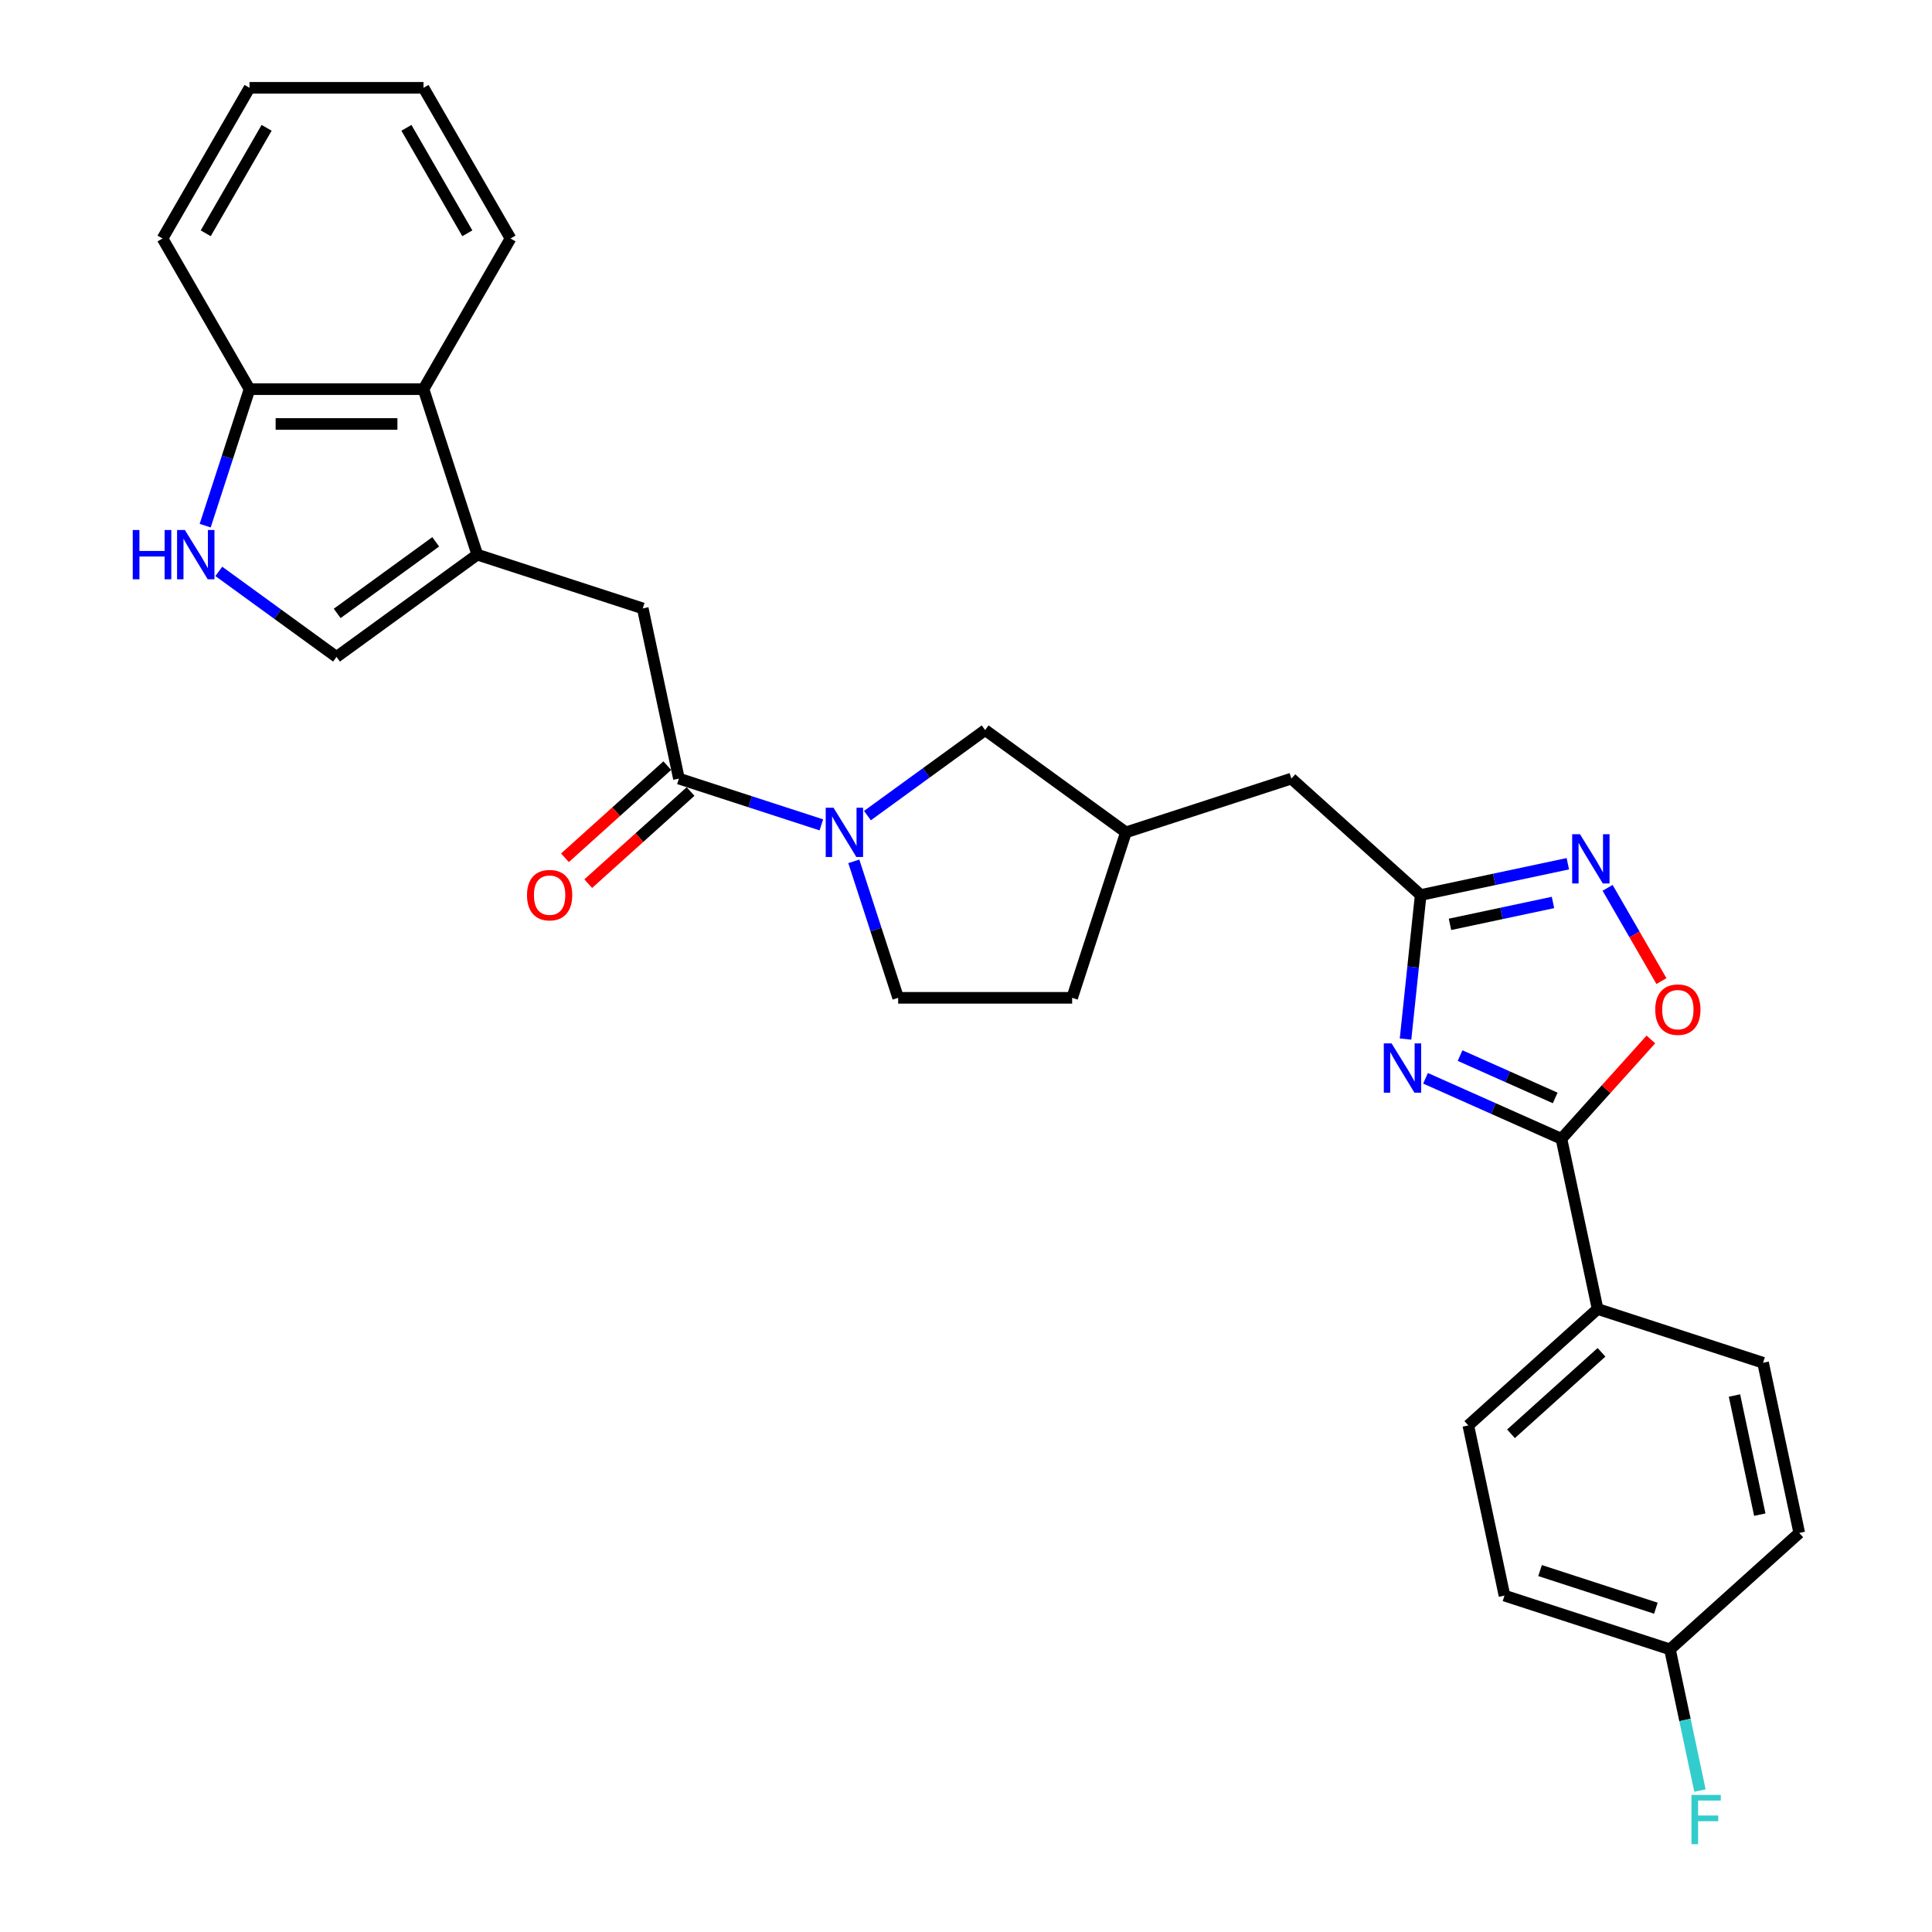 <?xml version='1.0' encoding='iso-8859-1'?>
<svg version='1.1' baseProfile='full'
              xmlns='http://www.w3.org/2000/svg'
                      xmlns:rdkit='http://www.rdkit.org/xml'
                      xmlns:xlink='http://www.w3.org/1999/xlink'
                  xml:space='preserve'
width='1000px' height='1000px' viewBox='0 0 1000 1000'>
<!-- END OF HEADER -->
<rect style='opacity:1.0;fill:#FFFFFF;stroke:none' width='1000' height='1000' x='0' y='0'> </rect>
<path class='bond-0' d='M 737.85,558.126 L 773.023,573.786' style='fill:none;fill-rule:evenodd;stroke:#0000FF;stroke-width:6px;stroke-linecap:butt;stroke-linejoin:miter;stroke-opacity:1' />
<path class='bond-0' d='M 773.023,573.786 L 808.196,589.446' style='fill:none;fill-rule:evenodd;stroke:#000000;stroke-width:6px;stroke-linecap:butt;stroke-linejoin:miter;stroke-opacity:1' />
<path class='bond-0' d='M 755.728,546.37 L 780.349,557.332' style='fill:none;fill-rule:evenodd;stroke:#0000FF;stroke-width:6px;stroke-linecap:butt;stroke-linejoin:miter;stroke-opacity:1' />
<path class='bond-0' d='M 780.349,557.332 L 804.97,568.294' style='fill:none;fill-rule:evenodd;stroke:#000000;stroke-width:6px;stroke-linecap:butt;stroke-linejoin:miter;stroke-opacity:1' />
<path class='bond-1' d='M 727.504,537.814 L 731.422,500.535' style='fill:none;fill-rule:evenodd;stroke:#0000FF;stroke-width:6px;stroke-linecap:butt;stroke-linejoin:miter;stroke-opacity:1' />
<path class='bond-1' d='M 731.422,500.535 L 735.34,463.256' style='fill:none;fill-rule:evenodd;stroke:#000000;stroke-width:6px;stroke-linecap:butt;stroke-linejoin:miter;stroke-opacity:1' />
<path class='bond-2' d='M 808.196,589.446 L 831.346,563.735' style='fill:none;fill-rule:evenodd;stroke:#000000;stroke-width:6px;stroke-linecap:butt;stroke-linejoin:miter;stroke-opacity:1' />
<path class='bond-2' d='M 831.346,563.735 L 854.496,538.024' style='fill:none;fill-rule:evenodd;stroke:#FF0000;stroke-width:6px;stroke-linecap:butt;stroke-linejoin:miter;stroke-opacity:1' />
<path class='bond-3' d='M 808.196,589.446 L 826.92,677.533' style='fill:none;fill-rule:evenodd;stroke:#000000;stroke-width:6px;stroke-linecap:butt;stroke-linejoin:miter;stroke-opacity:1' />
<path class='bond-4' d='M 448.981,422.163 L 479.447,400.028' style='fill:none;fill-rule:evenodd;stroke:#0000FF;stroke-width:6px;stroke-linecap:butt;stroke-linejoin:miter;stroke-opacity:1' />
<path class='bond-4' d='M 479.447,400.028 L 509.913,377.893' style='fill:none;fill-rule:evenodd;stroke:#000000;stroke-width:6px;stroke-linecap:butt;stroke-linejoin:miter;stroke-opacity:1' />
<path class='bond-5' d='M 425.134,426.951 L 388.272,414.974' style='fill:none;fill-rule:evenodd;stroke:#0000FF;stroke-width:6px;stroke-linecap:butt;stroke-linejoin:miter;stroke-opacity:1' />
<path class='bond-5' d='M 388.272,414.974 L 351.41,402.997' style='fill:none;fill-rule:evenodd;stroke:#000000;stroke-width:6px;stroke-linecap:butt;stroke-linejoin:miter;stroke-opacity:1' />
<path class='bond-6' d='M 441.932,445.829 L 453.409,481.151' style='fill:none;fill-rule:evenodd;stroke:#0000FF;stroke-width:6px;stroke-linecap:butt;stroke-linejoin:miter;stroke-opacity:1' />
<path class='bond-6' d='M 453.409,481.151 L 464.886,516.473' style='fill:none;fill-rule:evenodd;stroke:#000000;stroke-width:6px;stroke-linecap:butt;stroke-linejoin:miter;stroke-opacity:1' />
<path class='bond-7' d='M 247.039,287.082 L 332.687,314.91' style='fill:none;fill-rule:evenodd;stroke:#000000;stroke-width:6px;stroke-linecap:butt;stroke-linejoin:miter;stroke-opacity:1' />
<path class='bond-8' d='M 247.039,287.082 L 174.183,340.014' style='fill:none;fill-rule:evenodd;stroke:#000000;stroke-width:6px;stroke-linecap:butt;stroke-linejoin:miter;stroke-opacity:1' />
<path class='bond-8' d='M 225.524,280.45 L 174.525,317.503' style='fill:none;fill-rule:evenodd;stroke:#000000;stroke-width:6px;stroke-linecap:butt;stroke-linejoin:miter;stroke-opacity:1' />
<path class='bond-9' d='M 247.039,287.082 L 219.211,201.434' style='fill:none;fill-rule:evenodd;stroke:#000000;stroke-width:6px;stroke-linecap:butt;stroke-linejoin:miter;stroke-opacity:1' />
<path class='bond-10' d='M 735.34,463.256 L 773.422,455.161' style='fill:none;fill-rule:evenodd;stroke:#000000;stroke-width:6px;stroke-linecap:butt;stroke-linejoin:miter;stroke-opacity:1' />
<path class='bond-10' d='M 773.422,455.161 L 811.504,447.066' style='fill:none;fill-rule:evenodd;stroke:#0000FF;stroke-width:6px;stroke-linecap:butt;stroke-linejoin:miter;stroke-opacity:1' />
<path class='bond-10' d='M 750.51,478.445 L 777.167,472.778' style='fill:none;fill-rule:evenodd;stroke:#000000;stroke-width:6px;stroke-linecap:butt;stroke-linejoin:miter;stroke-opacity:1' />
<path class='bond-10' d='M 777.167,472.778 L 803.824,467.112' style='fill:none;fill-rule:evenodd;stroke:#0000FF;stroke-width:6px;stroke-linecap:butt;stroke-linejoin:miter;stroke-opacity:1' />
<path class='bond-11' d='M 735.34,463.256 L 668.417,402.997' style='fill:none;fill-rule:evenodd;stroke:#000000;stroke-width:6px;stroke-linecap:butt;stroke-linejoin:miter;stroke-opacity:1' />
<path class='bond-12' d='M 832.089,459.535 L 846.025,483.671' style='fill:none;fill-rule:evenodd;stroke:#0000FF;stroke-width:6px;stroke-linecap:butt;stroke-linejoin:miter;stroke-opacity:1' />
<path class='bond-12' d='M 846.025,483.671 L 859.96,507.808' style='fill:none;fill-rule:evenodd;stroke:#FF0000;stroke-width:6px;stroke-linecap:butt;stroke-linejoin:miter;stroke-opacity:1' />
<path class='bond-13' d='M 351.41,402.997 L 332.687,314.91' style='fill:none;fill-rule:evenodd;stroke:#000000;stroke-width:6px;stroke-linecap:butt;stroke-linejoin:miter;stroke-opacity:1' />
<path class='bond-14' d='M 345.384,396.305 L 318.901,420.15' style='fill:none;fill-rule:evenodd;stroke:#000000;stroke-width:6px;stroke-linecap:butt;stroke-linejoin:miter;stroke-opacity:1' />
<path class='bond-14' d='M 318.901,420.15 L 292.419,443.995' style='fill:none;fill-rule:evenodd;stroke:#FF0000;stroke-width:6px;stroke-linecap:butt;stroke-linejoin:miter;stroke-opacity:1' />
<path class='bond-14' d='M 357.436,409.689 L 330.953,433.534' style='fill:none;fill-rule:evenodd;stroke:#000000;stroke-width:6px;stroke-linecap:butt;stroke-linejoin:miter;stroke-opacity:1' />
<path class='bond-14' d='M 330.953,433.534 L 304.471,457.38' style='fill:none;fill-rule:evenodd;stroke:#FF0000;stroke-width:6px;stroke-linecap:butt;stroke-linejoin:miter;stroke-opacity:1' />
<path class='bond-15' d='M 113.251,295.744 L 143.717,317.879' style='fill:none;fill-rule:evenodd;stroke:#0000FF;stroke-width:6px;stroke-linecap:butt;stroke-linejoin:miter;stroke-opacity:1' />
<path class='bond-15' d='M 143.717,317.879 L 174.183,340.014' style='fill:none;fill-rule:evenodd;stroke:#000000;stroke-width:6px;stroke-linecap:butt;stroke-linejoin:miter;stroke-opacity:1' />
<path class='bond-16' d='M 106.202,272.078 L 117.679,236.756' style='fill:none;fill-rule:evenodd;stroke:#0000FF;stroke-width:6px;stroke-linecap:butt;stroke-linejoin:miter;stroke-opacity:1' />
<path class='bond-16' d='M 117.679,236.756 L 129.156,201.434' style='fill:none;fill-rule:evenodd;stroke:#000000;stroke-width:6px;stroke-linecap:butt;stroke-linejoin:miter;stroke-opacity:1' />
<path class='bond-17' d='M 219.211,201.434 L 129.156,201.434' style='fill:none;fill-rule:evenodd;stroke:#000000;stroke-width:6px;stroke-linecap:butt;stroke-linejoin:miter;stroke-opacity:1' />
<path class='bond-17' d='M 205.703,219.445 L 142.664,219.445' style='fill:none;fill-rule:evenodd;stroke:#000000;stroke-width:6px;stroke-linecap:butt;stroke-linejoin:miter;stroke-opacity:1' />
<path class='bond-18' d='M 219.211,201.434 L 264.238,123.444' style='fill:none;fill-rule:evenodd;stroke:#000000;stroke-width:6px;stroke-linecap:butt;stroke-linejoin:miter;stroke-opacity:1' />
<path class='bond-19' d='M 129.156,201.434 L 84.128,123.444' style='fill:none;fill-rule:evenodd;stroke:#000000;stroke-width:6px;stroke-linecap:butt;stroke-linejoin:miter;stroke-opacity:1' />
<path class='bond-20' d='M 826.92,677.533 L 759.996,737.791' style='fill:none;fill-rule:evenodd;stroke:#000000;stroke-width:6px;stroke-linecap:butt;stroke-linejoin:miter;stroke-opacity:1' />
<path class='bond-20' d='M 828.933,699.956 L 782.086,742.137' style='fill:none;fill-rule:evenodd;stroke:#000000;stroke-width:6px;stroke-linecap:butt;stroke-linejoin:miter;stroke-opacity:1' />
<path class='bond-21' d='M 826.92,677.533 L 912.567,705.361' style='fill:none;fill-rule:evenodd;stroke:#000000;stroke-width:6px;stroke-linecap:butt;stroke-linejoin:miter;stroke-opacity:1' />
<path class='bond-22' d='M 509.913,377.893 L 582.769,430.826' style='fill:none;fill-rule:evenodd;stroke:#000000;stroke-width:6px;stroke-linecap:butt;stroke-linejoin:miter;stroke-opacity:1' />
<path class='bond-23' d='M 464.886,516.473 L 554.941,516.473' style='fill:none;fill-rule:evenodd;stroke:#000000;stroke-width:6px;stroke-linecap:butt;stroke-linejoin:miter;stroke-opacity:1' />
<path class='bond-24' d='M 668.417,402.997 L 582.769,430.826' style='fill:none;fill-rule:evenodd;stroke:#000000;stroke-width:6px;stroke-linecap:butt;stroke-linejoin:miter;stroke-opacity:1' />
<path class='bond-25' d='M 582.769,430.826 L 554.941,516.473' style='fill:none;fill-rule:evenodd;stroke:#000000;stroke-width:6px;stroke-linecap:butt;stroke-linejoin:miter;stroke-opacity:1' />
<path class='bond-26' d='M 759.996,737.791 L 778.719,825.878' style='fill:none;fill-rule:evenodd;stroke:#000000;stroke-width:6px;stroke-linecap:butt;stroke-linejoin:miter;stroke-opacity:1' />
<path class='bond-27' d='M 912.567,705.361 L 931.291,793.448' style='fill:none;fill-rule:evenodd;stroke:#000000;stroke-width:6px;stroke-linecap:butt;stroke-linejoin:miter;stroke-opacity:1' />
<path class='bond-27' d='M 897.758,722.319 L 910.865,783.98' style='fill:none;fill-rule:evenodd;stroke:#000000;stroke-width:6px;stroke-linecap:butt;stroke-linejoin:miter;stroke-opacity:1' />
<path class='bond-28' d='M 864.367,853.707 L 931.291,793.448' style='fill:none;fill-rule:evenodd;stroke:#000000;stroke-width:6px;stroke-linecap:butt;stroke-linejoin:miter;stroke-opacity:1' />
<path class='bond-29' d='M 864.367,853.707 L 872.134,890.249' style='fill:none;fill-rule:evenodd;stroke:#000000;stroke-width:6px;stroke-linecap:butt;stroke-linejoin:miter;stroke-opacity:1' />
<path class='bond-29' d='M 872.134,890.249 L 879.901,926.791' style='fill:none;fill-rule:evenodd;stroke:#33CCCC;stroke-width:6px;stroke-linecap:butt;stroke-linejoin:miter;stroke-opacity:1' />
<path class='bond-30' d='M 864.367,853.707 L 778.719,825.878' style='fill:none;fill-rule:evenodd;stroke:#000000;stroke-width:6px;stroke-linecap:butt;stroke-linejoin:miter;stroke-opacity:1' />
<path class='bond-30' d='M 857.085,832.403 L 797.132,812.923' style='fill:none;fill-rule:evenodd;stroke:#000000;stroke-width:6px;stroke-linecap:butt;stroke-linejoin:miter;stroke-opacity:1' />
<path class='bond-31' d='M 264.238,123.444 L 219.211,45.455' style='fill:none;fill-rule:evenodd;stroke:#000000;stroke-width:6px;stroke-linecap:butt;stroke-linejoin:miter;stroke-opacity:1' />
<path class='bond-31' d='M 241.886,120.751 L 210.367,66.159' style='fill:none;fill-rule:evenodd;stroke:#000000;stroke-width:6px;stroke-linecap:butt;stroke-linejoin:miter;stroke-opacity:1' />
<path class='bond-32' d='M 84.128,123.444 L 129.156,45.455' style='fill:none;fill-rule:evenodd;stroke:#000000;stroke-width:6px;stroke-linecap:butt;stroke-linejoin:miter;stroke-opacity:1' />
<path class='bond-32' d='M 106.48,120.751 L 138,66.159' style='fill:none;fill-rule:evenodd;stroke:#000000;stroke-width:6px;stroke-linecap:butt;stroke-linejoin:miter;stroke-opacity:1' />
<path class='bond-33' d='M 219.211,45.455 L 129.156,45.455' style='fill:none;fill-rule:evenodd;stroke:#000000;stroke-width:6px;stroke-linecap:butt;stroke-linejoin:miter;stroke-opacity:1' />
<path  class='atom-0' d='M 720.29 540.065
L 728.647 553.574
Q 729.475 554.906, 730.808 557.32
Q 732.141 559.733, 732.213 559.877
L 732.213 540.065
L 735.599 540.065
L 735.599 565.569
L 732.105 565.569
L 723.135 550.8
Q 722.091 549.071, 720.974 547.09
Q 719.893 545.108, 719.569 544.496
L 719.569 565.569
L 716.255 565.569
L 716.255 540.065
L 720.29 540.065
' fill='#0000FF'/>
<path  class='atom-2' d='M 431.42 418.074
L 439.777 431.582
Q 440.605 432.915, 441.938 435.328
Q 443.271 437.742, 443.343 437.886
L 443.343 418.074
L 446.729 418.074
L 446.729 443.577
L 443.235 443.577
L 434.266 428.808
Q 433.221 427.079, 432.104 425.098
Q 431.024 423.117, 430.699 422.504
L 430.699 443.577
L 427.385 443.577
L 427.385 418.074
L 431.42 418.074
' fill='#0000FF'/>
<path  class='atom-5' d='M 817.79 431.78
L 826.147 445.289
Q 826.976 446.621, 828.308 449.035
Q 829.641 451.448, 829.713 451.592
L 829.713 431.78
L 833.099 431.78
L 833.099 457.284
L 829.605 457.284
L 820.636 442.515
Q 819.591 440.786, 818.474 438.805
Q 817.394 436.823, 817.069 436.211
L 817.069 457.284
L 813.755 457.284
L 813.755 431.78
L 817.79 431.78
' fill='#0000FF'/>
<path  class='atom-7' d='M 856.748 522.594
Q 856.748 516.47, 859.774 513.048
Q 862.799 509.626, 868.455 509.626
Q 874.11 509.626, 877.136 513.048
Q 880.162 516.47, 880.162 522.594
Q 880.162 528.79, 877.1 532.32
Q 874.038 535.814, 868.455 535.814
Q 862.835 535.814, 859.774 532.32
Q 856.748 528.826, 856.748 522.594
M 868.455 532.932
Q 872.345 532.932, 874.434 530.339
Q 876.56 527.709, 876.56 522.594
Q 876.56 517.587, 874.434 515.065
Q 872.345 512.508, 868.455 512.508
Q 864.564 512.508, 862.439 515.029
Q 860.35 517.551, 860.35 522.594
Q 860.35 527.745, 862.439 530.339
Q 864.564 532.932, 868.455 532.932
' fill='#FF0000'/>
<path  class='atom-8' d='M 68.709 274.33
L 72.168 274.33
L 72.168 285.172
L 85.207 285.172
L 85.207 274.33
L 88.666 274.33
L 88.666 299.833
L 85.207 299.833
L 85.207 288.054
L 72.168 288.054
L 72.168 299.833
L 68.709 299.833
L 68.709 274.33
' fill='#0000FF'/>
<path  class='atom-8' d='M 95.69 274.33
L 104.047 287.838
Q 104.875 289.171, 106.208 291.584
Q 107.541 293.998, 107.613 294.142
L 107.613 274.33
L 110.999 274.33
L 110.999 299.833
L 107.505 299.833
L 98.536 285.064
Q 97.491 283.335, 96.374 281.354
Q 95.294 279.373, 94.969 278.76
L 94.969 299.833
L 91.655 299.833
L 91.655 274.33
L 95.69 274.33
' fill='#0000FF'/>
<path  class='atom-16' d='M 272.779 463.328
Q 272.779 457.204, 275.805 453.782
Q 278.831 450.36, 284.486 450.36
Q 290.142 450.36, 293.167 453.782
Q 296.193 457.204, 296.193 463.328
Q 296.193 469.523, 293.131 473.053
Q 290.07 476.548, 284.486 476.548
Q 278.867 476.548, 275.805 473.053
Q 272.779 469.559, 272.779 463.328
M 284.486 473.666
Q 288.377 473.666, 290.466 471.072
Q 292.591 468.443, 292.591 463.328
Q 292.591 458.32, 290.466 455.799
Q 288.377 453.241, 284.486 453.241
Q 280.596 453.241, 278.471 455.763
Q 276.381 458.284, 276.381 463.328
Q 276.381 468.479, 278.471 471.072
Q 280.596 473.666, 284.486 473.666
' fill='#FF0000'/>
<path  class='atom-25' d='M 875.508 929.042
L 890.673 929.042
L 890.673 931.96
L 878.93 931.96
L 878.93 939.704
L 889.376 939.704
L 889.376 942.658
L 878.93 942.658
L 878.93 954.545
L 875.508 954.545
L 875.508 929.042
' fill='#33CCCC'/>
</svg>
